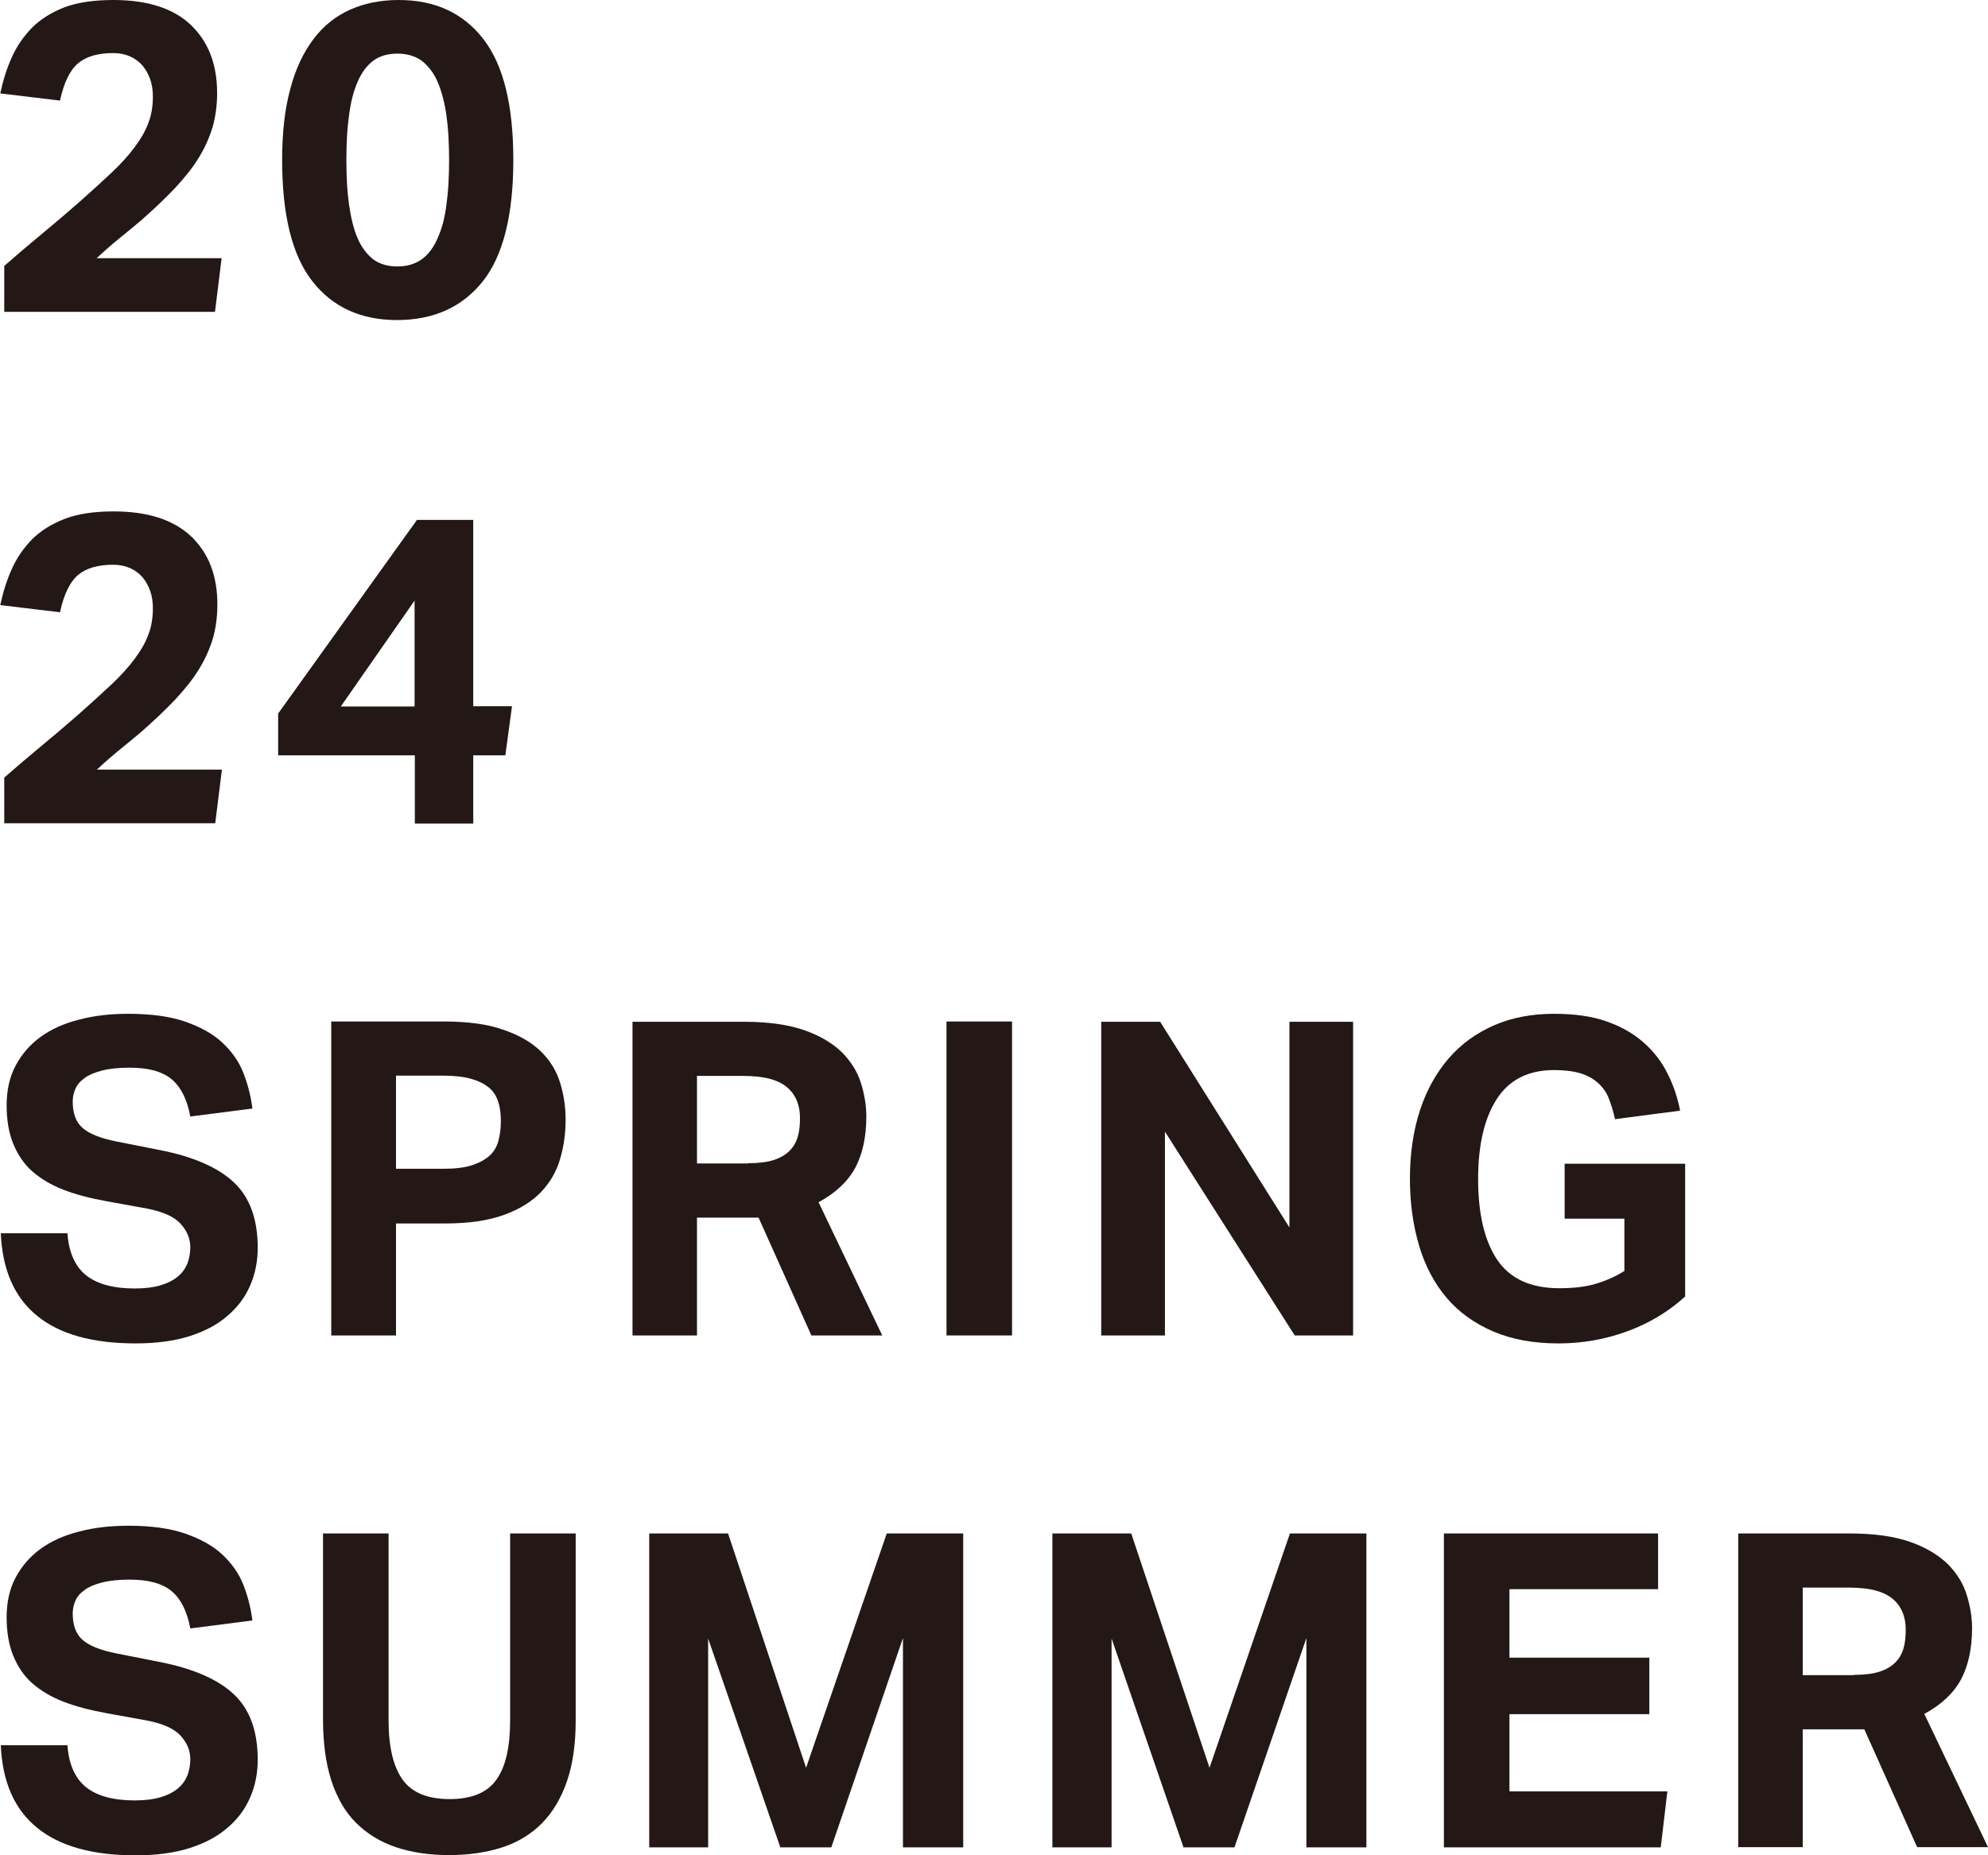 <?xml version="1.0" encoding="UTF-8"?>
<svg id="_レイヤー_2" data-name="レイヤー 2" xmlns="http://www.w3.org/2000/svg" viewBox="0 0 74.9 69.9">
  <defs>
    <style>
      .cls-1 {
        fill: #231815;
        stroke-width: 0px;
      }
    </style>
  </defs>
  <g id="_レイヤー_1-2" data-name="レイヤー 1">
    <path class="cls-1" d="M.16,10.02c.48-.42.95-.82,1.41-1.2.46-.38.93-.78,1.41-1.2.46-.41.87-.78,1.22-1.11.35-.33.64-.65.87-.96.23-.31.41-.61.52-.92.12-.3.17-.64.17-1,0-.47-.14-.86-.4-1.17-.27-.3-.64-.46-1.1-.46-.55,0-.99.12-1.3.37s-.55.72-.7,1.42l-2.25-.27c.1-.47.24-.93.43-1.35.19-.43.45-.8.77-1.13.32-.32.74-.58,1.23-.77C2.93.09,3.55,0,4.27,0,5.55,0,6.53.31,7.19.94c.66.63.99,1.48.99,2.57,0,.46-.06.89-.17,1.28-.12.39-.29.78-.52,1.15-.23.38-.53.75-.89,1.14-.36.38-.79.79-1.29,1.23-.26.22-.53.44-.8.66-.27.22-.56.47-.87.76h4.71l-.25,2.02H.16v-1.74Z"/>
    <path class="cls-1" d="M14.96,12.06c-1.37,0-2.43-.49-3.19-1.46-.76-.97-1.14-2.49-1.14-4.57,0-1.04.1-1.93.31-2.69.2-.76.5-1.38.88-1.88.38-.5.84-.86,1.38-1.1.54-.24,1.15-.36,1.82-.36,1.37,0,2.43.49,3.19,1.47.76.98,1.13,2.5,1.13,4.56s-.38,3.6-1.15,4.57c-.77.97-1.85,1.46-3.24,1.46M14.97,10.04c.36,0,.67-.09.92-.27.25-.18.45-.45.6-.8.16-.35.27-.77.33-1.26.07-.49.1-1.05.1-1.68s-.03-1.19-.1-1.68c-.07-.49-.18-.91-.33-1.26-.15-.35-.36-.61-.6-.8-.25-.18-.56-.27-.92-.27s-.67.09-.91.27c-.24.18-.44.45-.59.8-.15.35-.26.77-.32,1.26-.07.49-.1,1.05-.1,1.68s.03,1.19.1,1.68c.07.49.17.91.32,1.26.15.35.35.61.59.8.24.18.55.27.91.27"/>
    <path class="cls-1" d="M.16,29.3c.48-.42.95-.82,1.41-1.2.46-.38.93-.78,1.41-1.2.46-.41.87-.78,1.22-1.11.35-.33.64-.65.87-.96.23-.31.41-.61.52-.92.12-.3.17-.64.17-1,0-.47-.14-.86-.4-1.17-.27-.3-.64-.46-1.1-.46-.55,0-.99.12-1.3.37s-.55.72-.7,1.42l-2.25-.27c.1-.47.24-.93.43-1.35.19-.43.45-.8.77-1.13.32-.32.74-.58,1.23-.77.5-.19,1.11-.28,1.84-.28,1.28,0,2.25.31,2.92.94.66.63.99,1.48.99,2.57,0,.46-.06.89-.17,1.28-.12.39-.29.78-.52,1.15-.23.38-.53.75-.89,1.14-.36.38-.79.79-1.29,1.23-.26.22-.53.44-.8.66-.27.22-.56.47-.87.76h4.71l-.25,2.02H.16v-1.74Z"/>
    <path class="cls-1" d="M10.47,26.9l5.24-7.31h2.12v7.02h1.46l-.25,1.85h-1.21v2.57h-2.2v-2.57h-5.15v-1.57ZM15.62,26.62v-3.99l-2.78,3.99h2.78Z"/>
    <path class="cls-1" d="M2.54,46.46c.05.73.29,1.26.7,1.59.41.33,1.03.5,1.83.5.39,0,.71-.04.98-.12.27-.08.48-.19.65-.33.17-.14.28-.3.36-.49.07-.19.11-.39.11-.61,0-.31-.11-.6-.35-.87-.23-.27-.66-.47-1.28-.59l-1.54-.28c-.61-.11-1.14-.25-1.61-.43-.46-.18-.85-.41-1.17-.69-.32-.28-.55-.63-.72-1.04-.17-.41-.25-.9-.25-1.46s.11-1.06.34-1.49c.23-.43.54-.79.94-1.08.4-.29.89-.51,1.45-.65.56-.15,1.18-.22,1.86-.22.86,0,1.58.1,2.15.3.57.2,1.04.46,1.39.79.35.33.62.7.79,1.14.17.43.28.88.34,1.34l-2.34.3c-.12-.65-.36-1.12-.71-1.41-.35-.29-.88-.43-1.58-.43-.42,0-.77.04-1.04.11-.27.07-.49.16-.65.28-.17.12-.28.25-.35.41-.07.15-.1.31-.1.48,0,.44.12.77.37.99.25.22.67.39,1.27.51l1.62.32c1.28.25,2.22.66,2.82,1.23.6.57.89,1.39.89,2.46,0,.52-.1,1-.29,1.43-.19.44-.48.82-.86,1.14-.38.33-.86.58-1.43.76-.57.18-1.25.27-2.02.27-1.61,0-2.85-.34-3.7-1.03-.86-.69-1.32-1.73-1.38-3.12h2.5Z"/>
    <path class="cls-1" d="M12.49,38.49h4.23c.91,0,1.65.1,2.24.31.59.2,1.06.47,1.41.81s.59.73.73,1.18c.14.45.21.91.21,1.4,0,.52-.07,1.02-.21,1.49-.14.47-.38.89-.73,1.25s-.81.64-1.39.85c-.58.21-1.31.32-2.2.32h-1.86v4.22h-2.44v-11.83ZM16.7,44.04c.43,0,.79-.04,1.07-.13.28-.09.5-.21.67-.36.17-.15.28-.35.34-.57.06-.23.09-.47.09-.74s-.03-.52-.1-.73c-.07-.21-.18-.39-.35-.53-.17-.14-.39-.25-.67-.33-.28-.08-.64-.12-1.07-.12h-1.76v3.51h1.77Z"/>
    <path class="cls-1" d="M23.83,38.5h4.19c.93,0,1.69.11,2.29.32.6.21,1.07.5,1.42.84.34.35.58.73.71,1.16.13.42.2.84.2,1.25,0,.76-.14,1.4-.41,1.92-.28.52-.74.96-1.39,1.31l2.4,5.02h-2.67l-1.99-4.44h-2.32v4.44h-2.43v-11.83ZM28.19,43.83c.39,0,.71-.04.96-.12.25-.08.45-.2.6-.35.15-.15.25-.33.31-.54.06-.21.08-.44.08-.7,0-.21-.03-.41-.1-.6-.07-.19-.18-.36-.34-.51-.16-.15-.38-.27-.66-.35-.28-.08-.64-.12-1.07-.12h-1.71v3.3h1.92Z"/>
    <rect class="cls-1" x="35.66" y="38.49" width="2.47" height="11.83"/>
    <polygon class="cls-1" points="41.49 38.5 43.71 38.5 48.58 46.25 48.58 38.5 50.98 38.5 50.98 50.32 48.78 50.32 43.89 42.64 43.89 50.32 41.49 50.32 41.49 38.5"/>
    <path class="cls-1" d="M58.95,43.85h4.54v5c-.61.56-1.33,1-2.17,1.31-.84.31-1.71.46-2.6.46-.94,0-1.76-.15-2.46-.45-.7-.3-1.29-.72-1.75-1.26-.46-.54-.81-1.19-1.04-1.96-.23-.77-.35-1.61-.35-2.54s.13-1.82.38-2.58c.25-.76.62-1.42,1.09-1.96.47-.54,1.04-.95,1.71-1.24.67-.29,1.42-.43,2.25-.43.76,0,1.42.09,1.96.28.55.19,1.01.45,1.39.78.38.33.69.72.91,1.16.23.44.39.92.49,1.43l-2.45.32c-.07-.3-.15-.56-.24-.79-.09-.23-.23-.42-.41-.58-.18-.16-.4-.28-.66-.36-.27-.08-.6-.12-.99-.12-.96,0-1.68.36-2.15,1.08-.47.72-.71,1.73-.71,3.03s.24,2.33.72,3.04c.48.71,1.26,1.07,2.34,1.07.52,0,.97-.05,1.35-.16.38-.11.75-.27,1.1-.49v-1.97h-2.25v-2.05Z"/>
    <path class="cls-1" d="M2.54,65.75c.05.73.29,1.26.7,1.59.41.33,1.03.5,1.83.5.39,0,.71-.04.98-.12.27-.08.48-.19.65-.33.17-.14.28-.3.36-.49.07-.19.11-.39.11-.61,0-.31-.11-.6-.35-.87-.23-.27-.66-.47-1.28-.59l-1.54-.28c-.61-.11-1.14-.25-1.61-.43-.46-.18-.85-.41-1.17-.69-.32-.28-.55-.63-.72-1.04-.17-.41-.25-.9-.25-1.46s.11-1.06.34-1.49c.23-.43.54-.79.94-1.08.4-.29.89-.51,1.45-.65.56-.15,1.18-.22,1.86-.22.86,0,1.58.1,2.15.3.57.2,1.04.46,1.39.79.35.33.62.7.79,1.14.17.43.28.88.34,1.34l-2.34.3c-.12-.65-.36-1.12-.71-1.41-.35-.29-.88-.43-1.58-.43-.42,0-.77.04-1.04.11-.27.07-.49.16-.65.28-.17.12-.28.25-.35.41-.07.15-.1.31-.1.48,0,.44.12.77.37.99.25.22.67.39,1.27.51l1.62.32c1.28.25,2.22.66,2.82,1.23.6.57.89,1.39.89,2.46,0,.52-.1,1-.29,1.43-.19.44-.48.82-.86,1.14-.38.33-.86.58-1.43.76-.57.18-1.25.27-2.02.27-1.61,0-2.85-.34-3.7-1.03-.86-.69-1.32-1.73-1.38-3.12h2.5Z"/>
    <path class="cls-1" d="M12.17,57.78h2.47v7.04c0,1.01.18,1.75.53,2.24.35.49.95.73,1.77.73s1.42-.24,1.76-.73c.35-.48.52-1.23.52-2.24v-7.04h2.47v7.04c0,.9-.11,1.66-.33,2.3-.22.64-.54,1.17-.94,1.58-.41.41-.91.72-1.5.91-.59.19-1.26.29-2,.29s-1.42-.1-2.01-.3c-.59-.2-1.09-.51-1.5-.92-.41-.41-.72-.95-.93-1.6-.21-.65-.31-1.43-.31-2.32v-6.99Z"/>
    <polygon class="cls-1" points="24.46 57.78 27.43 57.78 30.37 66.61 33.41 57.78 36.29 57.78 36.29 69.61 34.02 69.61 34.02 61.72 31.32 69.61 29.4 69.61 26.68 61.74 26.68 69.61 24.46 69.61 24.46 57.78"/>
    <polygon class="cls-1" points="39.65 57.78 42.62 57.78 45.57 66.61 48.6 57.78 51.48 57.78 51.48 69.61 49.22 69.61 49.22 61.72 46.51 69.61 44.59 69.61 41.88 61.74 41.88 69.61 39.65 69.61 39.65 57.78"/>
    <polygon class="cls-1" points="54.4 57.78 62.47 57.78 62.47 59.88 56.87 59.88 56.87 62.46 62.14 62.46 62.14 64.59 56.87 64.59 56.87 67.5 62.82 67.5 62.57 69.61 54.4 69.61 54.4 57.78"/>
    <path class="cls-1" d="M65.49,57.78h4.19c.93,0,1.69.11,2.29.32.6.21,1.07.5,1.42.84.34.35.58.73.71,1.16.13.42.2.84.2,1.25,0,.76-.14,1.4-.41,1.92-.28.52-.74.96-1.39,1.31l2.4,5.02h-2.67l-1.99-4.44h-2.32v4.44h-2.43v-11.83ZM69.85,63.11c.39,0,.71-.04.96-.12.25-.08.45-.2.6-.35.15-.15.25-.33.31-.54.06-.21.08-.44.08-.7,0-.21-.03-.41-.1-.6-.07-.19-.18-.36-.34-.51-.16-.15-.38-.27-.66-.35-.28-.08-.64-.12-1.07-.12h-1.71v3.3h1.92Z"/>
  </g>
</svg>